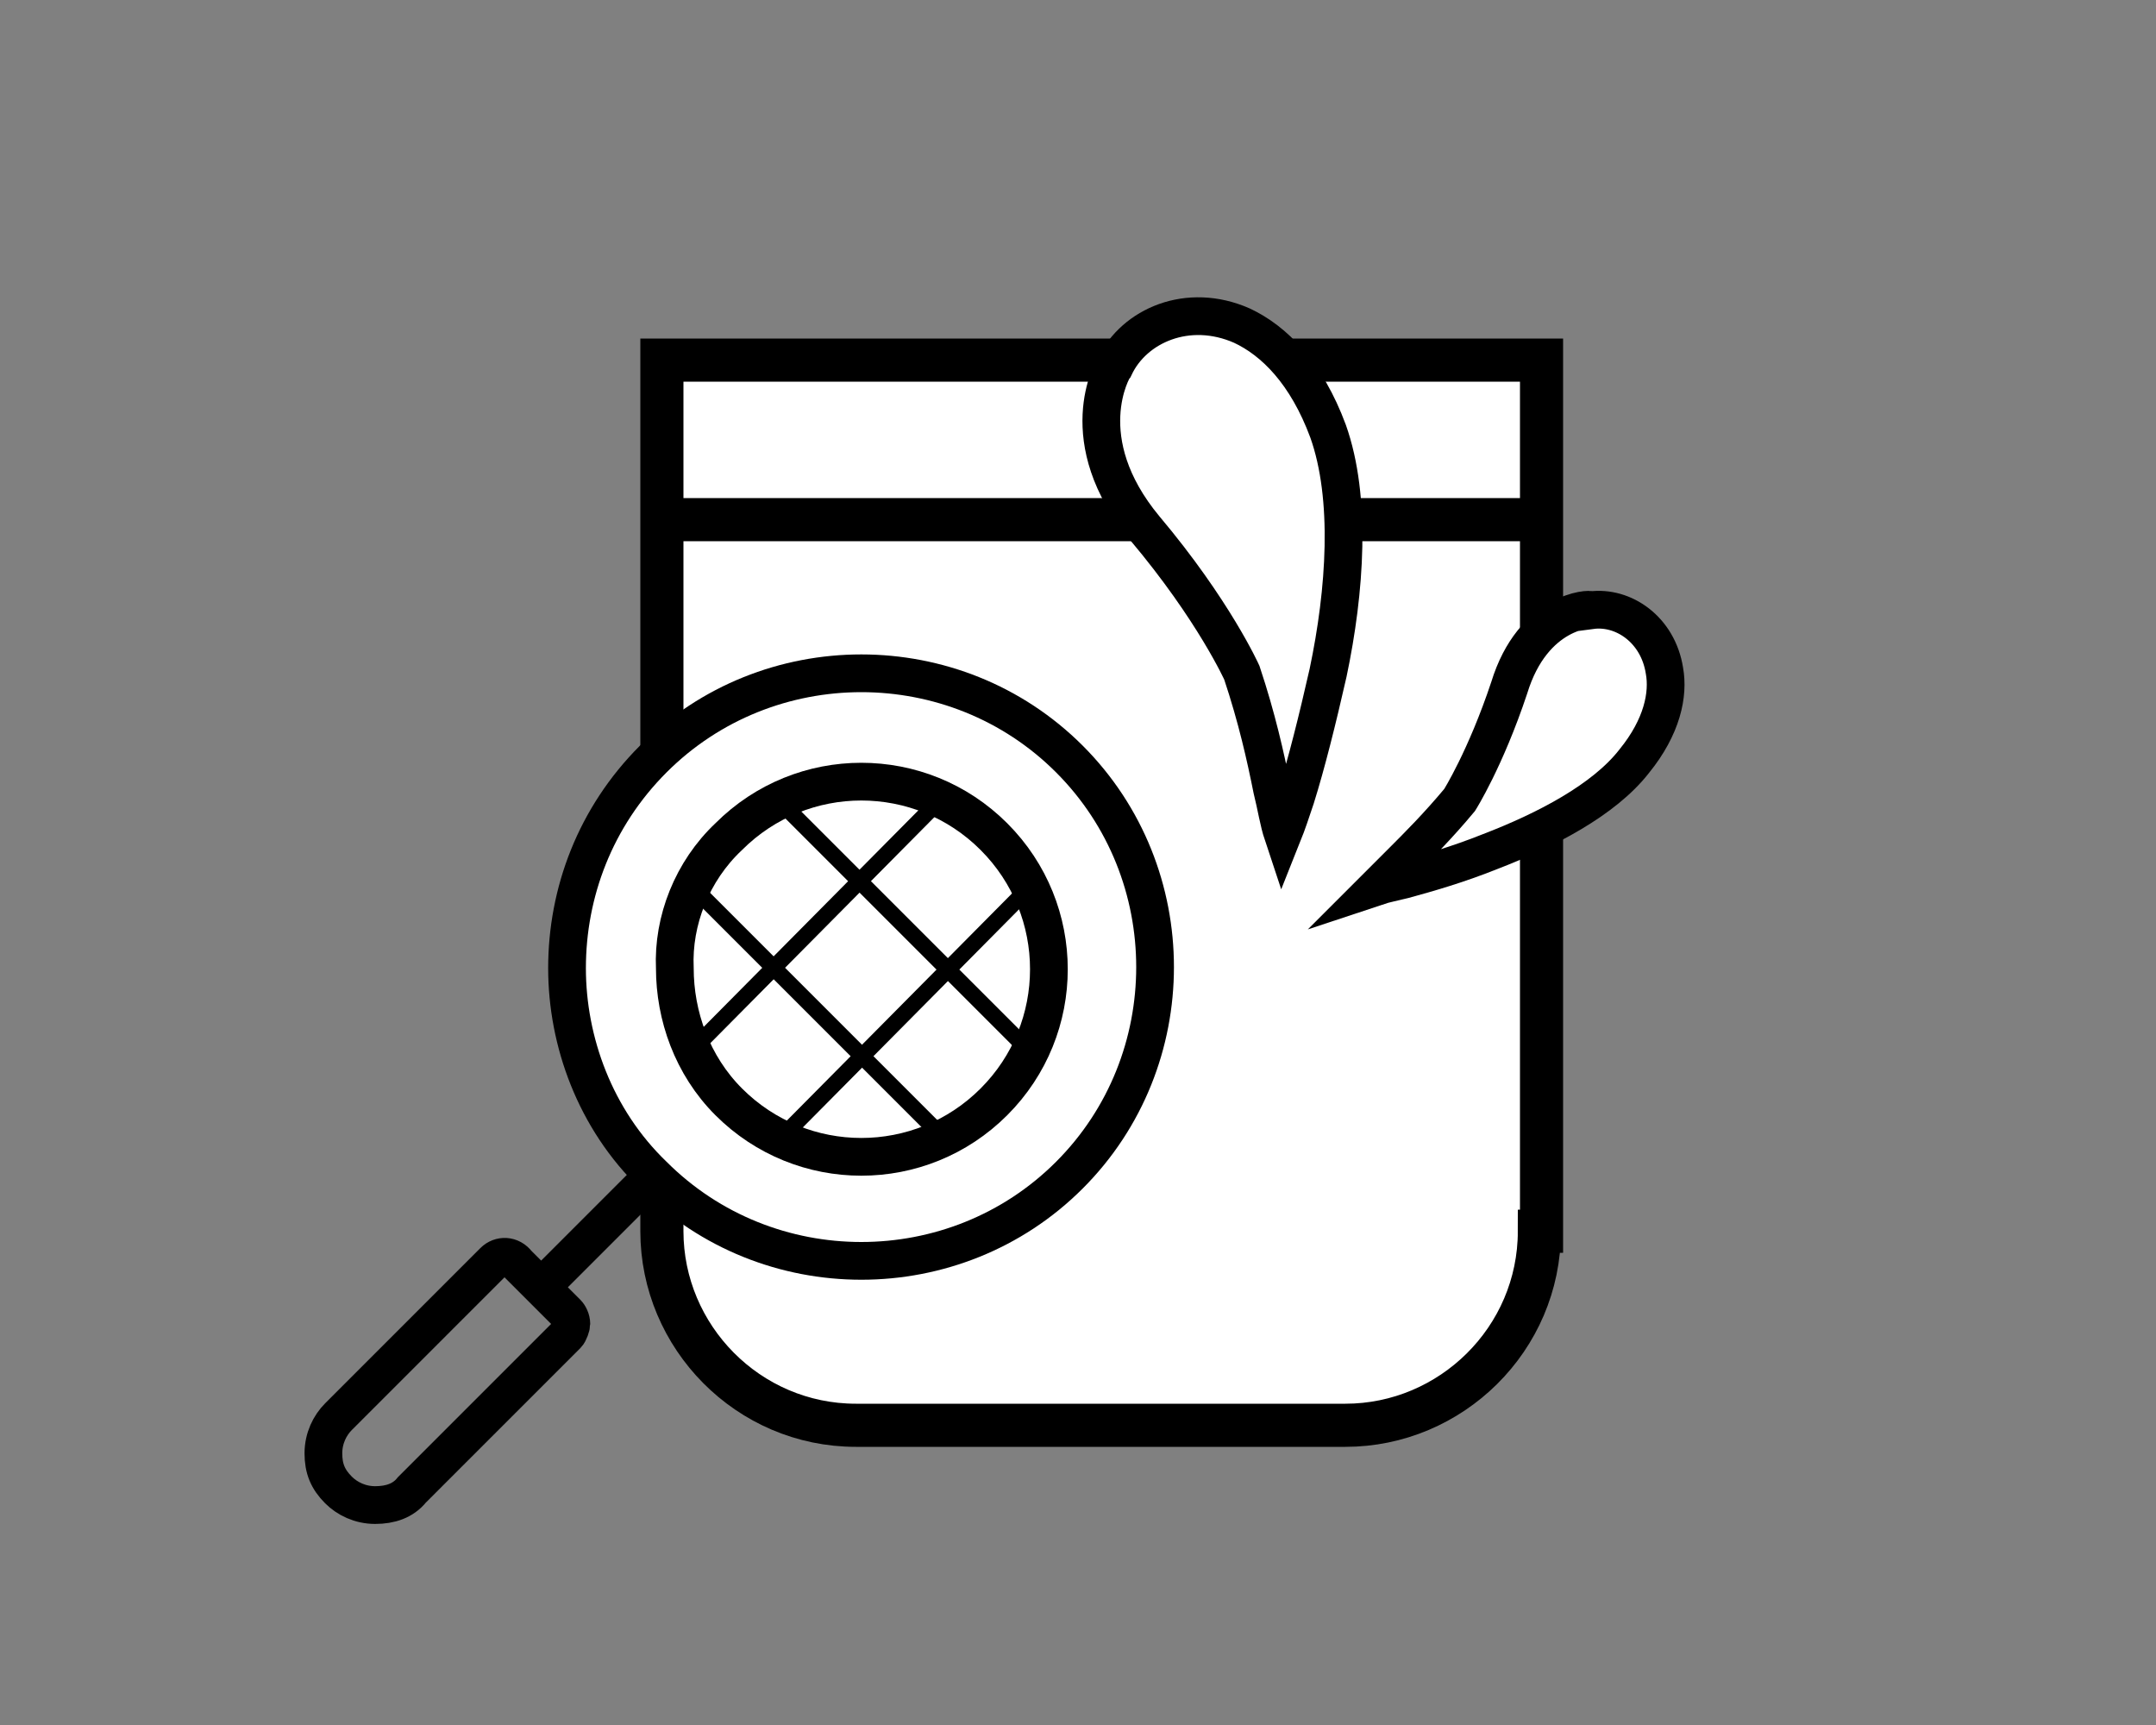 <?xml version="1.0" encoding="utf-8"?>
<!-- Generator: Adobe Illustrator 24.1.0, SVG Export Plug-In . SVG Version: 6.00 Build 0)  -->
<svg version="1.1" xmlns="http://www.w3.org/2000/svg" xmlns:xlink="http://www.w3.org/1999/xlink" x="0px" y="0px"
	 viewBox="0 0 100 80" style="enable-background:new 0 0 100 80;" xml:space="preserve">
<rect x="0" y="0" width="100" height="80" fill="#808080" stroke="none"/>
<style type="text/css">
	.st0{display:none;fill:none;stroke:#000000;stroke-width:2;stroke-miterlimit:10;}
	.st1{fill:#FFFFFF;stroke:#000000;stroke-width:2;stroke-miterlimit:10;}
	.st2{fill:#FFFFFF;stroke:#000000;stroke-width:1.75;stroke-miterlimit:10;}
	.st3{fill:none;stroke:#000000;stroke-width:1.75;stroke-miterlimit:10;}
	.st4{fill:none;stroke:#000000;stroke-width:0.75;stroke-miterlimit:10;}
	.st5{display:none;}
	.st6{display:inline;}
	.st7{stroke:#FFFFFF;stroke-width:0.25;stroke-miterlimit:10;}
	.st8{stroke:#000000;stroke-width:0.5;stroke-miterlimit:10;}
	.st9{stroke:#FFFFFF;stroke-miterlimit:10;}
	.st10{stroke:#FFFFFF;stroke-width:0.5;stroke-miterlimit:10;}
	.st11{stroke:#000000;stroke-width:0.25;stroke-miterlimit:10;}
	.st12{stroke:#000000;stroke-width:0.75;stroke-miterlimit:10;}
	.st13{fill:none;stroke:#000000;stroke-width:2.5;stroke-linejoin:round;stroke-miterlimit:10;}
	.st14{fill:none;}
	.st15{display:inline;fill:none;stroke:#000000;stroke-width:2.5;stroke-miterlimit:10;}
	.st16{fill:none;stroke:#000000;stroke-width:2.5;stroke-linecap:round;stroke-linejoin:round;}
	.st17{fill:none;stroke:#000000;stroke-width:2.5;stroke-linecap:round;stroke-linejoin:round;stroke-dasharray:4.184,8.368;}
	.st18{display:inline;fill:none;stroke:#000000;stroke-width:2.5;stroke-linecap:round;stroke-miterlimit:10;}
	.st19{display:inline;fill:none;stroke:#000000;stroke-width:2.5;stroke-linejoin:round;stroke-miterlimit:10;}
	.st20{display:inline;fill:#FFFFFF;stroke:#000000;stroke-width:2.5;stroke-linecap:round;stroke-miterlimit:10;}
	
		.st21{display:inline;fill:none;stroke:#000000;stroke-width:2.5;stroke-linecap:round;stroke-linejoin:round;stroke-miterlimit:10;}
	.st22{fill:none;stroke:#000000;stroke-width:2.5;stroke-linecap:round;stroke-linejoin:round;stroke-miterlimit:10;}
	.st23{fill:none;stroke:#000000;stroke-width:2.5;stroke-linecap:round;stroke-miterlimit:10;}
	.st24{display:inline;stroke:#FFFFFF;stroke-width:0.2;stroke-miterlimit:10;}
	.st25{stroke:#000000;stroke-width:0.9;stroke-miterlimit:10;}
	.st26{display:inline;fill:#FFFFFF;stroke:#000000;stroke-width:2.5;stroke-miterlimit:10;}
	.st27{display:inline;stroke:#000000;stroke-miterlimit:10;}
	.st28{display:inline;stroke:#000000;stroke-width:0.5;stroke-miterlimit:10;}
	.st29{fill:none;stroke:#000000;stroke-width:2.5;stroke-miterlimit:10;}
	.st30{display:inline;fill:none;stroke:#000000;stroke-width:2.25;stroke-linecap:round;stroke-miterlimit:10;}
	.st31{fill:#FFFFFF;stroke:#000000;stroke-width:2.5;stroke-linejoin:round;stroke-miterlimit:10;}
	.st32{stroke:#000000;stroke-width:2.5;stroke-linecap:round;stroke-miterlimit:10;}
	.st33{display:inline;fill:none;stroke:#000000;stroke-width:2.25;stroke-miterlimit:10;}
	.st34{fill:none;stroke:#000000;stroke-width:2.25;stroke-linecap:round;stroke-miterlimit:10;}
	.st35{fill:none;stroke:#000000;stroke-width:2.25;stroke-miterlimit:10;}
	.st36{display:inline;fill:#FFFFFF;}
	.st37{display:inline;fill:none;stroke:#000000;stroke-width:2;stroke-linecap:round;stroke-linejoin:round;stroke-miterlimit:10;}
	.st38{fill:#FFFFFF;}
	.st39{stroke:#000000;stroke-miterlimit:10;}
	.st40{fill:#FFFFFF;stroke:#000000;stroke-width:2.5;stroke-linecap:round;stroke-linejoin:round;stroke-miterlimit:10;}
</style>
<g id="Layer_4">
</g>
<g id="Layer_5">
</g>
<g id="Layer_1">
	<rect x="458.1" y="1405.5" class="st0" width="100" height="100"/>
	<rect x="495.7" y="1405.5" class="st0" width="100" height="100"/>
	<g>
		<path class="st1" d="M71.4,57.1c0,5-4.1,9-9,9H39.7c-5,0-9-4.1-9-9V16.7h40.8V57.1z"/>
		<line class="st1" x1="30.7" y1="24.1" x2="71.4" y2="24.1"/>
	</g>
	<path class="st2" d="M70,31.9c-1.1,3.3-2.3,5.2-2.3,5.2c-1,1.2-1.9,2.1-2.7,2.9c-0.4,0.4-0.8,0.8-1.1,1.1c0.3-0.1,0.8-0.2,1.2-0.3
		c1.1-0.3,2.5-0.7,4-1.3c2.6-1,5.3-2.4,6.7-4.2c1.3-1.6,1.6-3.1,1.4-4.2c-0.3-1.9-1.9-3-3.4-2.8C73.8,28.2,71.1,28.3,70,31.9z"/>
	<path class="st2" d="M53.1,24.5c3.2,3.8,4.5,6.7,4.5,6.7c0.7,2.1,1.1,3.9,1.4,5.4c0.2,0.8,0.3,1.5,0.5,2.1c0.2-0.5,0.4-1.1,0.6-1.7
		c0.5-1.6,1-3.6,1.5-5.8c0.8-3.8,1.1-8.1,0-11.2c-1-2.7-2.5-4.2-4-4.9c-2.5-1.1-5,0-5.9,1.9C51.6,17.1,49.7,20.4,53.1,24.5z"/>
	<g>
		<path class="st2" d="M30.3,35.2c5.3-5.3,14-5.3,19.3,0c5.3,5.3,5.3,14,0,19.3l0,0c-5.3,5.3-14,5.3-19.3,0c-2.7-2.6-4-6.2-4-9.6
			C26.3,41.4,27.6,37.9,30.3,35.2z"/>
		<path class="st3" d="M22.9,58.5l-7.2,7.2c-0.4,0.4-0.7,1-0.7,1.7c0,0.7,0.2,1.2,0.7,1.7c0.4,0.4,1,0.7,1.7,0.7
			c0.7,0,1.3-0.2,1.7-0.7l7.2-7.2c0.1-0.1,0.2-0.4,0.2-0.5c0-0.2-0.1-0.4-0.2-0.5L24,58.6C23.7,58.2,23.2,58.2,22.9,58.5z"/>
		<line class="st3" x1="30.3" y1="54.5" x2="25.1" y2="59.7"/>
		<path class="st3" d="M33.8,38.8c3.4-3.4,8.9-3.4,12.3,0c3.4,3.4,3.4,8.9,0,12.3l0,0c-3.4,3.4-8.9,3.4-12.3,0
			c-1.7-1.7-2.5-4-2.5-6.2C31.2,42.7,32.1,40.4,33.8,38.8z"/>
		<line class="st4" x1="36.1" y1="37.1" x2="47.7" y2="48.7"/>
		<line class="st4" x1="32.1" y1="41.1" x2="43.7" y2="52.7"/>
		<line class="st4" x1="47.7" y1="41.2" x2="36.2" y2="52.8"/>
		<line class="st4" x1="43.6" y1="37.1" x2="32.1" y2="48.7"/>
	</g>
</g>
<g id="Live:_Reopening_Hub_Icons" class="st5">
	<g class="st6">
		<g>
			<path class="st7" d="M83.3,630.4H32.5c-3.8,0-6.9,3.1-6.9,6.9v22h2.7v-22c0-2.3,1.8-4.1,4.1-4.1h50.8c2.3,0,4.1,1.8,4.1,4.1v32.9
				c0,2.3-1.8,4.1-4.1,4.1h-11v2.7h4.1v14.5l-16.9-16.9c-0.3-0.3-0.6-0.4-1-0.4h-6.9v2.7H58l18.8,18.8c0.5,0.5,1.4,0.5,1.9,0
				c0.3-0.3,0.4-0.6,0.4-1v-17.8h4.1c3.8,0,6.9-3.1,6.9-6.9v-32.9C90.2,633.5,87.1,630.4,83.3,630.4z"/>
			<path class="st7" d="M13.3,689.4h2.7v11c0,0.8,0.6,1.4,1.4,1.4c0.4,0,0.7-0.1,1-0.4l11.9-11.9h13.2c3,0,5.5-2.5,5.5-5.5v-16.5
				c0-3-2.5-5.5-5.5-5.5H13.3c-3,0-5.5,2.5-5.5,5.5v16.5C7.8,687,10.3,689.4,13.3,689.4z M10.6,667.5c0-1.5,1.2-2.7,2.7-2.7h30.2
				c1.5,0,2.7,1.2,2.7,2.7v16.5c0,1.5-1.2,2.7-2.7,2.7H29.8c-0.4,0-0.7,0.1-1,0.4l-10,10v-7.7h2.7v-2.7h-8.2c-1.5,0-2.7-1.2-2.7-2.7
				V667.5z"/>
		</g>
		<circle class="st7" cx="18.8" cy="675.7" r="2.5"/>
		<circle class="st7" cx="28.4" cy="675.7" r="2.5"/>
		<circle class="st7" cx="38" cy="675.7" r="2.5"/>
	</g>
	<g class="st6">
		<path d="M-137.6,643.8l-2.2-2.2c-1.1,1.1-2.2,2.2-3.3,3.3c-0.1,0.1-0.3,0.3-0.4,0.4c-0.1,0.1-0.3,0.3-0.4,0.4l0,0l0-16.3
			c-0.1-1.4-0.7-2.7-1.6-3.7c-1-1.1-2.5-1.7-4-1.8l-34.4,0c-1.4,0.1-2.8,0.7-3.7,1.6c-1.1,1-1.7,2.5-1.8,4l0,66.8
			c0.1,1.3,0.6,2.6,1.5,3.6c1,1.2,2.5,1.9,4.1,2l34.4,0c1.3-0.1,2.6-0.6,3.6-1.5c1.2-1,1.9-2.5,2-4.1l0-35.9l0.4-0.4l0.4-0.4
			l10.6-10.6C-134.3,647.2-136,645.5-137.6,643.8z M-143.6,647.9c0.1-0.1,0.3-0.3,0.4-0.4c1.1-1.1,2.1-2.1,3.2-3.2l0.2-0.2l1.7,1.7
			l-5.1,5l-0.4,0.4l-0.4,0.4l-2.1,2.1l-0.4,0.4l-0.4,0.4l-11,10.9l-1.7-1.7l9-9c1.2-1.2,2.5-2.5,3.7-3.7c0.1-0.1,0.3-0.3,0.4-0.4
			c0.1-0.1,0.3-0.3,0.4-0.4c0.7-0.7,1.4-1.4,2.1-2.1C-143.9,648.2-143.7,648-143.6,647.9z M-157.2,668.8l0.7,0.7l-1.2,0.4
			c-1.4,0.5-2.8,0.9-4.2,1.4l-0.5,0.2l0.2-0.5c0.4-1.1,0.7-2.1,1.1-3.2l0.7-2.2l0.3,0.3C-159.2,666.8-158.2,667.8-157.2,668.8z
			 M-146.5,648.3c-0.1,0.1-0.3,0.3-0.4,0.4c-4.9,4.9-9.8,9.8-14.6,14.6c-0.1,0.1-0.1,0.1-0.1,0.2l-3.6,10.8l10.2-3.4
			c0.1,0,0.2-0.1,0.3-0.1c0.2-0.1,0.4-0.1,0.6-0.3l7.4-7.4l0.4-0.4l0.4-0.4v22.8h-0.4h-41v-46.7h41.4v9.3
			C-146.2,648-146.4,648.1-146.5,648.3z M-187.5,629.8c0-1,0.4-2,1.1-2.7c0.7-0.7,1.7-1.1,2.7-1.1c0,0,0,0,0,0h33.8
			c1,0,2,0.4,2.7,1.1c0.7,0.7,1.1,1.7,1.1,2.7l0,6.7h-0.4h-41L-187.5,629.8z M-146.1,691c0,1.7,0,3.4,0,5.1
			c-0.1,1.9-1.8,3.6-3.7,3.6c-6.3,0-12.6,0-18.9,0l-14.4,0c-0.1,0-0.2,0-0.3,0c-0.5,0-1.1,0-1.6-0.3c-1.4-0.5-2.4-1.9-2.4-3.4
			c0-1.6,0-3.3,0-4.9l0-3.8h41.4L-146.1,691z M-143.2,656.9l-0.4,0.4l-0.4,0.4l-2.1,2.1l-0.4,0.4l-0.4,0.4l-8,7.9l-0.2-0.2
			c-0.5-0.5-0.9-0.9-1.4-1.4l-0.2-0.2l9-9c0.2-0.2,0.4-0.4,0.7-0.7c0.1-0.1,0.3-0.3,0.4-0.4c0.1-0.1,0.3-0.3,0.4-0.4
			c0.7-0.7,1.4-1.4,2.1-2.1c0.1-0.1,0.3-0.3,0.4-0.4c0.1-0.1,0.3-0.3,0.4-0.4c2.1-2.1,4.1-4.1,6.2-6.2l0.2-0.2l1.7,1.7L-143.2,656.9
			z"/>
	</g>
	<g class="st6">
		<path d="M291.8,681.9h-7.4c-2.2,0-4.1-1.8-4.1-4.1v-19.1c0-2.2,1.8-4.1,4.1-4.1h7.4c2.2,0,4.1,1.8,4.1,4.1v19.1
			C295.8,680.1,294,681.9,291.8,681.9z M284.4,657.2c-0.8,0-1.5,0.7-1.5,1.5v19.1c0,0.8,0.7,1.5,1.5,1.5h7.4c0.8,0,1.5-0.7,1.5-1.5
			v-19.1c0-0.8-0.7-1.5-1.5-1.5L284.4,657.2L284.4,657.2z"/>
		<path d="M245.6,681.9h-7.4c-2.2,0-4.1-1.8-4.1-4.1v-19.1c0-2.2,1.8-4.1,4.1-4.1h7.4c2.2,0,4.1,1.8,4.1,4.1v19.1
			C249.7,680.1,247.9,681.9,245.6,681.9z M238.2,657.2c-0.8,0-1.5,0.7-1.5,1.5v19.1c0,0.8,0.7,1.5,1.5,1.5h7.4
			c0.8,0,1.5-0.7,1.5-1.5v-19.1c0-0.8-0.7-1.5-1.5-1.5L238.2,657.2L238.2,657.2z"/>
		<path d="M282.1,697h-9.4v-2.5h9.4c6.1,0,11.1-5,11.1-11.1v-24.9c0-15.6-12.7-28.3-28.3-28.3c-15.6,0-28.3,12.7-28.3,28.3h-2.5
			c0-4.1,0.8-8.2,2.4-12c1.6-3.7,3.8-7,6.6-9.8s6.1-5.1,9.8-6.6c3.8-1.6,7.8-2.4,12-2.4s8.2,0.8,12,2.4c3.7,1.6,7,3.8,9.8,6.6
			s5.1,6.1,6.6,9.8c1.6,3.8,2.4,7.8,2.4,12v24.9C295.8,690.9,289.7,697,282.1,697z"/>
		<path d="M268,701.8h-5.2c-1.6,0-3.1-0.6-4.2-1.8c-1.1-1.1-1.8-2.6-1.8-4.2c0-3.3,2.7-6,6-6h5.2c1.6,0,3.1,0.6,4.2,1.7
			c1.1,1.1,1.8,2.6,1.8,4.2C274,699.1,271.3,701.8,268,701.8z M262.8,692.3c-1.9,0-3.5,1.6-3.5,3.5c0,0.9,0.4,1.8,1,2.4
			c0.7,0.7,1.5,1,2.5,1h5.2c1.9,0,3.5-1.6,3.5-3.5c0-0.9-0.4-1.8-1-2.4c-0.7-0.7-1.5-1-2.5-1L262.8,692.3L262.8,692.3z"/>
	</g>
	<g transform="translate(0,-952.362)" class="st6">
		<path class="st8" d="M1763.6,1585.5c-0.4-0.4-0.9-0.4-1.3,0l-5.1,5.1c-0.4,0.4-0.4,0.9,0,1.3c0.4,0.4,0.9,0.4,1.3,0l5.1-5.1
			C1764,1586.4,1764,1585.8,1763.6,1585.5z M1738.1,1574.9c-0.2-0.2-0.4-0.3-0.6-0.3c-0.5,0-0.9,0.4-0.9,0.9v7.2
			c0,0.5,0.4,0.9,0.9,0.9c0.5,0,0.9-0.4,0.9-0.9v-7.2C1738.4,1575.3,1738.3,1575.1,1738.1,1574.9L1738.1,1574.9z M1774.2,1611
			c-0.2-0.2-0.4-0.3-0.6-0.3h-7.2c-0.5,0-0.9,0.4-0.9,0.9c0,0.5,0.4,0.9,0.9,0.9h7.2c0.5,0,0.9-0.4,0.9-0.9
			C1774.5,1611.4,1774.4,1611.2,1774.2,1611L1774.2,1611z M1753.4,1595.7c-8.1-8.1-22.3-9.7-31.2-0.7c-5.7,5.7-7.1,11.4-7.9,16.5
			c-0.9,5.1-1.3,9.4-4.9,13l-7.7,7.7c-1.8,1.8-1.7,4.7,0,6.4l1.3,1.3l-0.6,0.6c-1.8,1.8-1.8,4.6,0,6.4c1.8,1.8,4.6,1.8,6.4,0
			l0.6-0.6l1.3,1.3c1.7,1.7,4.6,1.8,6.4,0l7.7-7.7c3.7-3.7,8-4.1,13-4.9c5.1-0.9,10.8-2.2,16.5-7.9
			C1763.1,1618,1761.5,1603.8,1753.4,1595.7L1753.4,1595.7z M1752.1,1597c7.5,7.5,8.9,20.5,0.7,28.6c-5.4,5.4-10.5,6.6-15.5,7.4
			c-4.7,0.8-9.4,1.3-13.3,4.8l-12.8-12.8c3.5-4,4-8.6,4.8-13.3c0.9-5,2-10.1,7.4-15.5C1731.7,1588.1,1744.7,1589.5,1752.1,1597z
			 M1747.5,1598.9c-6.4-5-15.7-4.6-21.5,1.3c-1.2,1.2-2.1,2.5-2.9,3.9c-0.2,0.4,0,1,0.4,1.3c0.4,0.2,1,0,1.2-0.4
			c0.7-1.2,1.5-2.4,2.5-3.5c5.2-5.2,13.5-5.6,19.2-1.1c0.4,0.3,1,0.3,1.3-0.1C1748.1,1599.6,1747.9,1599.3,1747.5,1598.9
			L1747.5,1598.9z M1712.6,1585.5c-0.4-0.4-0.9-0.4-1.3,0c-0.4,0.4-0.4,0.9,0,1.3l5.1,5.1c0.4,0.4,0.9,0.4,1.3,0
			c0.4-0.4,0.4-0.9,0-1.3L1712.6,1585.5L1712.6,1585.5z M1758.5,1631.4c-0.4-0.4-0.9-0.4-1.3,0c-0.4,0.4-0.4,0.9,0,1.3l5.1,5.1
			c0.4,0.4,0.9,0.4,1.3,0c0.4-0.4,0.4-0.9,0-1.3L1758.5,1631.4z M1710,1626.3l12.8,12.8l-3.8,3.8l-12.8-12.8L1710,1626.3z
			 M1704.9,1631.4l12.8,12.8l-1.9,1.9c-1.1,1.1-2.8,1-3.8,0l-8.9-8.9c-1-1-1.1-2.7,0-3.8L1704.9,1631.4L1704.9,1631.4z M1704.3,1641
			l3.8,3.8l-0.6,0.6c-1.1,1.1-2.8,1.1-3.8,0c-1.1-1.1-1.1-2.8,0-3.8L1704.3,1641z"/>
	</g>
	<g class="st6">
		<path class="st9" d="M1341,667.8c-16.5,11.6-32.8,0.5-33.5,0c-0.8-0.6-2-0.4-2.6,0.5c-0.6,0.8-0.4,2,0.5,2.6
			c0.1,0.1,8.5,5.9,19.7,5.9c5.6,0,11.9-1.5,18.1-5.9c0.8-0.6,1-1.8,0.5-2.6C1343,667.4,1341.8,667.2,1341,667.8z"/>
		<path class="st9" d="M1341.2,661.6c-14.9,7.5-33.9,0-34.1-0.1c-1-0.4-2,0.1-2.4,1c-0.4,1,0.1,2,1,2.4c0.6,0.2,9.4,3.7,20,3.7
			c5.5,0,11.6-0.9,17.2-3.8c0.9-0.5,1.3-1.6,0.8-2.5C1343.2,661.5,1342.1,661.1,1341.2,661.6z"/>
		<path class="st9" d="M1304.5,657.9c0,1,0.8,1.9,1.9,1.9h35.4c1,0,1.9-0.8,1.9-1.9c0-1-0.8-1.9-1.9-1.9h-35.4
			C1305.4,656,1304.5,656.9,1304.5,657.9z"/>
		<path class="st9" d="M1360.8,654.3c-1-0.2-2,0.4-2.2,1.4c-1,4.6-5.1,9.9-8.1,13.2v-19.2c0.7-1.2,2.5-3.4,4.2-3.5
			c1,0,1.9-0.9,1.8-1.9c0-1-0.8-1.8-1.9-1.8c0,0,0,0,0,0c-3.3,0-5.7,2.8-6.9,4.5l-23.1-6.9c-0.3-0.1-0.7-0.1-1.1,0l-23.1,6.9
			c-1.2-1.7-3.6-4.5-6.9-4.5c0,0,0,0,0,0c-1,0-1.9,0.8-1.9,1.8c0,1,0.8,1.9,1.8,1.9c1.8,0,3.5,2.3,4.2,3.5v19.2
			c-2.9-3.3-7-8.6-8.1-13.2c-0.2-1-1.2-1.6-2.2-1.4c-1,0.2-1.6,1.2-1.4,2.2c1.9,8.5,11.9,18,12.3,18.4c0,0,0,0,0.1,0c0,0,0,0,0,0
			c0.5,0.4,11.7,9.6,26.7,9.6c0,0,0,0,0,0c8.9,0,17.2-3.2,24.7-9.7c0,0,0,0,0,0c0,0,0,0,0,0c0.4-0.4,10.4-9.9,12.3-18.4
			C1362.5,655.5,1361.8,654.5,1360.8,654.3z M1346.8,672.7c-6.6,5.4-13.9,8.2-21.6,8.2h0c-11.7,0-21.1-6.4-23.6-8.3v-22l22.6-6.8
			l22.6,6.8V672.7z"/>
	</g>
	<g class="st6">
		<path class="st10" d="M1547.8,623.1h-29.7c-0.8,0-1.5,0.7-1.5,1.5s0.7,1.5,1.5,1.5h4.4v7.4h-4.4c-0.8,0-1.5,0.7-1.5,1.5v13.3
			c-4.9,0-8.9,4-8.9,8.9l0,0v41.4c0,1.6,1.3,3,3,3h35.5c1.6,0,3-1.3,3-3v-41.4c0-4.9-4-8.9-8.9-8.9v-13.3c0-0.8-0.7-1.5-1.5-1.5
			h-4.4v-7.4h13.4c0.8,0,1.5-0.7,1.5-1.5S1548.6,623.1,1547.8,623.1z M1546.2,657.1v41.4h-35.5v-41.4c0-3.3,2.6-5.9,5.9-5.9h23.7
			C1543.5,651.2,1546.2,653.9,1546.2,657.1z M1537.3,648.3h-17.7v-11.8h17.7V648.3z M1531.4,633.5h-5.9v-7.4h5.9V633.5z"/>
		<g>
			<path class="st11" d="M1537.9,671.1C1537.9,671.1,1537.9,671.1,1537.9,671.1h-5.7v-5.7c0-0.5-0.4-0.9-0.9-0.9c0,0,0,0,0,0h-5.6
				c-0.5,0-0.9,0.4-0.9,0.9c0,0,0,0,0,0v5.7h-5.7c-0.5,0-0.9,0.4-0.9,0.9c0,0,0,0,0,0v5.6c0,0.5,0.4,0.9,0.9,0.9c0,0,0,0,0,0h5.7
				v5.7c0,0.5,0.4,0.9,0.9,0.9c0,0,0,0,0,0h5.6c0.5,0,0.9-0.4,0.9-0.9c0,0,0,0,0,0v-5.7h5.7c0.5,0,0.9-0.4,0.9-0.9c0,0,0,0,0,0v-5.6
				C1538.8,671.5,1538.4,671.1,1537.9,671.1z M1536.9,676.7h-5.7c-0.5,0-0.9,0.4-0.9,0.9c0,0,0,0,0,0v5.7h-3.7v-5.7
				c0-0.5-0.4-0.9-0.9-0.9c0,0,0,0,0,0h-5.7V673h5.7c0.5,0,0.9-0.4,0.9-0.9c0,0,0,0,0,0v-5.7h3.7v5.7c0,0.5,0.4,0.9,0.9,0.9
				c0,0,0,0,0,0h5.7V676.7z"/>
		</g>
		<path class="st11" d="M1548.5,629c-0.4-0.3-0.9-0.3-1.3,0c-0.2,0.2-4.7,4.4-4.7,9.7c0,3,2.4,5.4,5.4,5.4c3,0,5.4-2.4,5.4-5.4
			C1553.2,633.4,1548.7,629.2,1548.5,629z M1547.9,642.2c-1.9,0-3.5-1.6-3.5-3.5c0-3.4,2.3-6.4,3.5-7.7c1.2,1.3,3.5,4.3,3.5,7.7
			C1551.4,640.7,1549.8,642.2,1547.9,642.2z"/>
	</g>
	<g class="st6">
		<g>
			<path class="st12" d="M1960.3,893.1L1960.3,893.1L1960.3,893.1c-0.2-3.8-1.3-6.9-3.9-9c-7.2-5.7-22.5-5.3-28,0
				c-2.3,2.1-3.6,4.9-3.9,8.4c0,0.2,0,0.3,0,0.5c0,0,0,0,0,0c0,0.3,0,0.5,0,0.7v14.6h1.8v-14.6c0-0.2,0-0.4,0-0.7v0
				c0.1-2.8,0.9-5.1,2.4-6.8c0.3-0.3,0.5-0.6,0.9-0.9c1.2-1.1,2.7-1.8,4.2-2.3c-0.6,0.6-1.3,1.4-1.8,2.3c-0.1,0.1-0.2,0.2-0.2,0.3
				c-0.3,0.5-0.7,1.1-0.9,1.7c-1,2.1-1.6,4.4-1.6,6.4v14.6h1.8v-14.6c0-2.1,0.8-4.7,2.1-6.8c1.9-0.3,17-0.3,18.9,0
				c1.3,2.2,2.1,4.7,2.1,6.8v14.6h1.8v-14.6c0-2-0.6-4.3-1.6-6.4c-0.3-0.6-0.6-1.2-0.9-1.7c-0.1-0.1-0.1-0.2-0.2-0.3
				c-0.3-0.4-0.6-0.8-0.9-1.2c-0.3-0.4-0.6-0.7-0.9-1v0v0c0.4,0.1,0.7,0.3,1.1,0.4c1.1,0.5,2.1,1.1,3.1,1.9c0.3,0.3,0.6,0.6,0.9,0.9
				c1.4,1.6,2.2,3.7,2.4,6.2c0,0.2,0,0.4,0.1,0.7c0,0,0,0,0,0c0,0.2,0,0.4,0,0.6v14.6h1.8v-14.6
				C1960.3,893.5,1960.3,893.3,1960.3,893.1z M1934.2,885.1c0.5-0.6,1-1.2,1.7-1.6c0.1-0.1,0.1-0.1,0.2-0.1c0.7-0.4,1.4-0.7,2.3-1
				c2.3-0.7,5-0.7,7.3-0.1c1.3,0.3,2.4,0.8,3.4,1.4c0.1,0.1,0.2,0.1,0.3,0.2c0.5,0.4,0.9,0.7,1.2,1.2
				C1948.8,884.9,1935.8,884.9,1934.2,885.1z"/>
			<path class="st12" d="M1952.1,883.5c-0.4-0.2-0.7-0.3-1.1-0.4v0v0C1951.4,883.2,1951.8,883.4,1952.1,883.5z"/>
			<path class="st12" d="M1958.5,893.8c0-0.2,0-0.4,0-0.6v0C1958.5,893.4,1958.5,893.6,1958.5,893.8z"/>
			<polygon class="st12" points="1951,883.1 1951,883.1 1951,883.1 			"/>
			<path class="st12" d="M1951,883.1c0.3,0.3,0.6,0.7,0.9,1C1951.7,883.8,1951.4,883.4,1951,883.1L1951,883.1z"/>
		</g>
		<rect x="1917.3" y="908.4" class="st13" width="50" height="54.4"/>
	</g>
	<g class="st6">
		<path class="st14" d="M927.8,923.7H885c0.5,0.7,0.8,1.6,0.8,2.6v0.7v33v1.5h45.4v-34.5C931.1,925.2,929.6,923.7,927.8,923.7z
			 M921.4,944.6l-13.6,13.6l-13.6-13.6v-8.9l5.4-5.4h5.8l2.4,2.4l2.4-2.4h5.8l5.4,5.4V944.6z"/>
		<path class="st14" d="M880.6,923.8c-0.9,0.1-1.6,0.7-1.9,1.4h2.3c0.6,0,1.1,0.5,1.1,1.1c0,0.6-0.5,1.1-1.1,1.1h-2.6v30.5h5.1
			v-30.8C883.6,925.4,882.3,924,880.6,923.8z"/>
		<path class="st14" d="M939.8,915l-35-15.2l-35,15.2c-1.5,1.2-2.4,3-2.4,4.9c0,3.4,2.8,5.4,6.3,5.4h2.7c0.4-1.9,2-3.3,3.9-3.6v-0.1
			h47.6c2.4,0,4.4,1.5,5.2,3.7h2.9c3.4,0,6.3-1.9,6.3-5.4C942.1,917.9,941.3,916.2,939.8,915z"/>
		<path d="M910.2,930.3l-2.4,2.4l-2.4-2.4h-5.8l-5.4,5.4v8.9l13.6,13.6l13.6-13.6v-8.9l-5.4-5.4H910.2z M918.9,943.6l-11.1,11.1
			l-11.1-11.1v-6.8l4-3.9h3.7l3.5,3.5l3.5-3.5h3.7l4,3.9V943.6z"/>
		<path d="M941.1,913.2l-35.2-15.3v-2c4.1-0.5,7.4-4.1,7.4-8.4c0-4.7-3.8-8.5-8.5-8.5s-8.5,3.8-8.5,8.5c0,0.6,0.5,1.1,1.1,1.1
			c0.6,0,1.1-0.5,1.1-1.1c0-3.4,2.8-6.3,6.3-6.3s6.3,2.8,6.3,6.3c0,3.4-2.8,6.3-6.3,6.3c-0.6,0-1.1,0.5-1.1,1.1v3l-35.2,15.3
			c-2.1,1.6-3.3,4.1-3.3,6.7c0,4.7,3.8,7.6,8.5,7.6h2.6v32.7h7.4v3.7h49.8v-36.3h2.6c4.7,0,8.5-2.9,8.5-7.6
			C944.4,917.2,943.2,914.8,941.1,913.2z M883.6,957.9h-5.1v-30.5h2.6c0.6,0,1.1-0.5,1.1-1.1c0-0.6-0.5-1.1-1.1-1.1h-2.3
			c0.4-0.8,1.1-1.3,1.9-1.4c1.7,0.2,2.9,1.6,2.9,3.3V957.9z M931.1,961.6h-45.4v-1.5v-33v-0.7c0-0.9-0.3-1.8-0.8-2.6h42.8
			c1.8,0,3.3,1.5,3.3,3.3V961.6z M935.9,925.2H933c-0.8-2.1-2.8-3.7-5.2-3.7h-47.6v0.1c-1.9,0.3-3.5,1.7-3.9,3.6h-2.7
			c-3.4,0-6.3-1.9-6.3-5.4c0-1.9,0.9-3.7,2.4-4.9l35-15.2l35,15.2c1.5,1.2,2.4,3,2.4,4.9C942.1,923.3,939.3,925.2,935.9,925.2z"/>
	</g>
	<g class="st6">
		<path class="st14" d="M927.8,1107.9H885c0.5,0.7,0.8,1.6,0.8,2.6v0.7v33v1.5h45.4v-34.5C931.1,1109.4,929.6,1107.9,927.8,1107.9z"
			/>
		<path class="st14" d="M880.6,1108c-0.9,0.1-1.6,0.7-1.9,1.4h2.3c0.6,0,1.1,0.5,1.1,1.1c0,0.6-0.5,1.1-1.1,1.1h-2.6v30.5h5.1v-30.8
			C883.6,1109.5,882.3,1108.2,880.6,1108z"/>
		<path class="st14" d="M939.8,1099.2l-35-15.2l-35,15.2c-1.5,1.2-2.4,3-2.4,4.9c0,3.4,2.8,5.4,6.3,5.4h2.7c0.4-1.9,2-3.3,3.9-3.6
			v-0.1h47.6c2.4,0,4.4,1.5,5.2,3.7h2.9c3.4,0,6.3-1.9,6.3-5.4C942.1,1102.1,941.3,1100.3,939.8,1099.2z"/>
		<path d="M941.1,1097.3l-35.2-15.3v-2c4.1-0.5,7.4-4.1,7.4-8.4c0-4.7-3.8-8.5-8.5-8.5s-8.5,3.8-8.5,8.5c0,0.6,0.5,1.1,1.1,1.1
			c0.6,0,1.1-0.5,1.1-1.1c0-3.4,2.8-6.3,6.3-6.3s6.3,2.8,6.3,6.3s-2.8,6.3-6.3,6.3c-0.6,0-1.1,0.5-1.1,1.1v3l-35.2,15.3
			c-2.1,1.6-3.3,4.1-3.3,6.7c0,4.7,3.8,7.6,8.5,7.6h2.6v32.7h7.4v3.7h49.8v-36.3h2.6c4.7,0,8.5-2.9,8.5-7.6
			C944.4,1101.4,943.2,1099,941.1,1097.3z M883.6,1142.1h-5.1v-30.5h2.6c0.6,0,1.1-0.5,1.1-1.1c0-0.6-0.5-1.1-1.1-1.1h-2.3
			c0.4-0.8,1.1-1.3,1.9-1.4c1.7,0.2,2.9,1.6,2.9,3.3V1142.1z M931.1,1145.7h-45.4v-1.5v-33v-0.7c0-0.9-0.3-1.8-0.8-2.6h42.8
			c1.8,0,3.3,1.5,3.3,3.3V1145.7z M935.9,1109.4H933c-0.8-2.1-2.8-3.7-5.2-3.7h-47.6v0.1c-1.9,0.3-3.5,1.7-3.9,3.6h-2.7
			c-3.4,0-6.3-1.9-6.3-5.4c0-1.9,0.9-3.7,2.4-4.9l35-15.2l35,15.2c1.5,1.2,2.4,3,2.4,4.9C942.1,1107.5,939.3,1109.4,935.9,1109.4z"
			/>
	</g>
	<circle class="st15" cx="908.1" cy="1126.8" r="13.2"/>
	<line class="st15" x1="898.7" y1="1117.5" x2="917.4" y2="1136.2"/>
	<g class="st6">
		<g>
			<path class="st16" d="M1119.1,694.2c-0.7,0-1.3,0-2-0.1"/>
			<path class="st17" d="M1108.9,692.6c-12.6-4.3-21.7-16.2-21.7-30.2c0-15.5,11.1-28.5,25.8-31.3"/>
			<path class="st16" d="M1117.1,630.5c0.7,0,1.3-0.1,2-0.1"/>
		</g>
	</g>
	<line class="st18" x1="1119.1" y1="662.3" x2="1119.1" y2="639.6"/>
	<line class="st18" x1="1119.1" y1="662.3" x2="1141.8" y2="662.3"/>
	<path class="st19" d="M1119.1,630.4c17.6,0,31.9,14.3,31.9,31.9s-14.3,31.9-31.9,31.9"/>
	<circle class="st20" cx="1119.1" cy="662.3" r="5"/>
	<line class="st18" x1="684.3" y1="659.7" x2="707.2" y2="659.7"/>
	<polyline class="st21" points="689.8,665.2 684.3,659.7 689.8,654.3 	"/>
	<polyline class="st21" points="701.7,654.3 707.2,659.7 701.7,665.2 	"/>
	<g class="st6">
		<rect x="656.8" y="647.6" class="st22" width="22" height="24.2"/>
		<line class="st23" x1="662.8" y1="690.6" x2="662.8" y2="671.9"/>
		<line class="st23" x1="672.8" y1="686.6" x2="672.8" y2="671.9"/>
		<line class="st23" x1="656.8" y1="700.8" x2="678.8" y2="692"/>
	</g>
	<g class="st6">
		<rect x="713.1" y="647.6" class="st22" width="22" height="24.2"/>
		<line class="st23" x1="719.1" y1="690.6" x2="719.1" y2="671.9"/>
		<line class="st23" x1="729.1" y1="686.6" x2="729.1" y2="671.9"/>
		<line class="st23" x1="713.1" y1="700.8" x2="735.1" y2="692"/>
	</g>
	<path class="st24" d="M889.6,650.6H920v1.2c0,1.7-1,3.2-2.6,3.8l-12.6,5.8l-12.7-5.9c-1.5-0.6-2.5-2.1-2.5-3.8V650.6z M904.8,664.9
		l12.5,5c1.6,0.6,2.7,2.2,2.7,3.9v13.4l-15.2-6l-15.2,6v-13.4c0-1.7,1.1-3.3,2.7-3.9L904.8,664.9z M922.7,692.7v-18.9
		c0-2.9-1.8-5.5-4.5-6.5l-10.4-4.2l10.7-5c2.6-1.1,4.2-3.6,4.2-6.4v-19.9H920v15.9h-30.4v-15.9h-2.8v19.9c0,2.8,1.7,5.3,4.2,6.4
		l10.8,5l-10.4,4.2c-2.7,1-4.5,3.6-4.5,6.5v18.9h2.8v-2.5l15.2-6l15.2,6v2.5H922.7z"/>
	<line class="st18" x1="926.9" y1="631.9" x2="882.6" y2="631.9"/>
	<line class="st18" x1="926.9" y1="692.7" x2="882.6" y2="692.7"/>
	<g class="st6">
		<path class="st25" d="M1766.3,924l-5-36.6v-6.3c0-0.5-0.3-0.8-0.8-0.8h-35.2c-0.5,0-0.8,0.3-0.8,0.8v20.8l-13.7,4
			c-0.5,0.2-0.6,0.5-0.5,1l14.4,51c0,0.3,0.2,0.3,0.2,0.5l0,0l0.2,0.2c0,0,0,0,0.2,0h0.2h0.2h35.2c0.3,0,0.8-0.3,0.8-0.6l4.8-33.6
			C1766.3,924.2,1766.3,924.2,1766.3,924z M1724.4,952.1l-10.9-38.7l10.9-3.2V952.1z M1724.4,908.6l-11.4,3.2l-1.3-4.6l12.6-3.6
			L1724.4,908.6L1724.4,908.6z M1726,881.9h33.6v4.8H1726V881.9z M1759.8,957.1h-33.7v-68.8h33.7l4.6,36L1759.8,957.1z"/>
		<path class="st12" d="M1754,894.7h-20.8c-0.5,0-0.8,0.3-0.8,0.8V909c0,6.3,5,11.2,11.2,11.2s11.2-5,11.2-11.2v-13.5
			C1754.8,895.1,1754.5,894.7,1754,894.7z M1753.2,909.1c0,5.3-4.3,9.6-9.6,9.6c-5.2,0-9.6-4.3-9.6-9.6v-12.9h19.2L1753.2,909.1
			L1753.2,909.1z"/>
	</g>
	<circle class="st26" cx="1764.9" cy="935.7" r="17.3"/>
	<path class="st27" d="M1774.7,943.6h-6.4l2.1,2.1c0.1,0.1,0.1,0.2,0.1,0.3c0,0.1,0,0.2-0.1,0.3c-0.1,0.1-0.4,0.1-0.5,0l-2.7-2.7
		c-0.1-0.1-0.1-0.2-0.1-0.3c0-0.1,0-0.2,0.1-0.3l2.7-2.7c0.1-0.1,0.2-0.1,0.3-0.1c0.1,0,0.2,0,0.3,0.1c0.1,0.1,0.1,0.2,0.1,0.3
		c0,0.1,0,0.2-0.1,0.3l-2.1,2.1h6.4c0.5,0,0.9-0.2,1.1-0.6c0.2-0.4,0.2-0.9,0-1.3l-3.2-5.5c-0.1-0.1-0.1-0.2,0-0.3s0.1-0.2,0.2-0.2
		c0.2-0.1,0.4,0,0.5,0.1l3.2,5.5c0.4,0.6,0.4,1.4,0,2C1776.1,943.2,1775.4,943.6,1774.7,943.6z M1756.1,943.6l6.3,0
		c0.2,0,0.4-0.2,0.4-0.4s-0.2-0.4-0.4-0.4l-6.3,0c-0.5,0-0.9-0.2-1.1-0.6c-0.2-0.4-0.2-0.9,0-1.3l3.3-5.6l0.8,2.9
		c0.1,0.2,0.3,0.3,0.5,0.3c0.1,0,0.2-0.1,0.2-0.2c0.1-0.1,0.1-0.2,0-0.3l-1-3.8c0-0.1-0.1-0.2-0.2-0.2c-0.1-0.1-0.2-0.1-0.3,0
		l-3.8,1c-0.1,0-0.2,0.1-0.2,0.2c-0.1,0.1-0.1,0.2,0,0.3c0.1,0.2,0.3,0.3,0.5,0.3l2.9-0.7l-3.3,5.6c-0.4,0.6-0.4,1.4,0,2.1
		C1754.7,943.2,1755.3,943.6,1756.1,943.6z M1771.8,927.4c-0.1-0.1-0.1-0.2-0.2-0.2c-0.1,0-0.2,0-0.3,0c-0.1,0.1-0.2,0.1-0.2,0.2
		l-0.8,2.8l-3.2-5.6c-0.4-0.6-1-1-1.8-1.1l0,0c-0.7,0-1.4,0.4-1.7,1l-3.2,5.5c-0.1,0.2,0,0.4,0.1,0.5c0.1,0.1,0.2,0.1,0.3,0
		c0.1,0,0.2-0.1,0.2-0.2l3.2-5.5c0.2-0.4,0.6-0.6,1.1-0.6c0.5,0,0.9,0.3,1.1,0.7l3.2,5.6l-2.8-0.8c0,0-0.1,0-0.1,0
		c-0.1,0-0.1,0-0.2,0c-0.1,0.1-0.2,0.1-0.2,0.2c-0.1,0.2,0.1,0.4,0.3,0.5l3.7,1c0.1,0,0.2,0,0.3,0c0.1,0,0.2-0.1,0.2-0.2l1-3.7
		C1771.9,927.6,1771.8,927.5,1771.8,927.4z"/>
	<path class="st28" d="M2180.8,918.1c0.6,0.1,1.1-0.2,1.2-0.8l3.6-16.7c0.1-0.5-0.2-1-0.6-1.2l-28-11.1c-0.2-0.1-0.4-0.1-0.6,0
		c-4.5,0.8-9,1.2-13.3,1.1c-4.3,0-8.6-0.4-12.9-1.1l0,0c-0.2,0-0.4,0-0.7,0.1l-28,11.1c-0.5,0.2-0.7,0.7-0.6,1.2l3.6,16.7
		c0.1,0.6,0.7,0.9,1.2,0.8l12.5-2.6v40.1c0,0.6,0.5,1,1,1h48c0.6,0,1-0.5,1-1v-19.3l9.8,7.4c0.4,0.3,1.1,0.2,1.4-0.2l3.2-4.2
		c0.2-0.2,0.2-0.5,0.2-0.7c0-0.3-0.2-0.5-0.4-0.7l-9.7-7.3l7-3.9c0.4-0.2,0.6-0.6,0.5-1c-0.1-0.4-0.4-0.7-0.8-0.8l-11.3-2.5v-6.9
		L2180.8,918.1z M2183.5,901l-0.1,0.2l-3.2,14.6l-2.7-0.6l3.3-15.3L2183.5,901z M2131.4,890.6c3.9,0.6,7.9,0.9,11.9,0.9
		c3.9,0,7.9-0.3,11.9-0.9l0.4-0.1l-0.1,0.4c-0.4,2.6-1.6,5.1-3.5,7c-2.3,2.3-5.4,3.6-8.7,3.6c-3.3,0-6.4-1.3-8.7-3.6
		c-1.9-1.9-3.2-4.4-3.5-7l-0.1-0.4L2131.4,890.6z M2106.3,915.8l-3.2-14.8l2.7-1.1l3.3,15.3L2106.3,915.8z M2166.3,954.5h-46v-3.3
		h46V954.5z M2170.6,929.5c-0.3,0.2-0.5,0.5-0.5,0.8c0,0.3,0.1,0.7,0.4,0.9l10.1,7.6l-2,2.6l-10.2-7.7c-0.2-0.1-0.4-0.2-0.6-0.2
		c-0.1,0-0.2,0-0.3,0c-0.3,0.1-0.6,0.4-0.6,0.7l-2,6.7l-9.1-19.3l20.9,4.5L2170.6,929.5z M2154.2,919.2c-0.4-0.1-0.8,0.1-1,0.4
		c-0.2,0.3-0.3,0.7-0.1,1l11.1,23.6c0.2,0.4,0.5,0.6,0.9,0.6c0,0,0,0,0.1,0c0.4,0,0.8-0.3,0.9-0.7l0.3-0.9v6h-46v-35
		c0-0.1,0-0.1,0-0.2c-0.1-0.3-0.2-0.5-0.4-0.7c-0.2-0.2-0.5-0.2-0.8-0.1l-8,1.7l-3.4-15.7l21.3-8.4l0.1,0.4c0.4,3.1,1.9,6,4.1,8.2
		c2.7,2.7,6.3,4.2,10.2,4.2c3.8,0,7.4-1.5,10.2-4.2c2.2-2.2,3.7-5.1,4.1-8.2l0.1-0.4l0.4,0.1l20.9,8.3l-3.4,15.7l-7.9-1.6
		c-0.1,0-0.2-0.1-0.3-0.1c-0.6,0-1,0.5-1,1v7.7L2154.2,919.2z"/>
	<g class="st6">
		<rect x="1294.5" y="909.2" class="st22" width="64.5" height="51.6"/>
		<rect x="1294.5" y="884" class="st22" width="64.5" height="6.4"/>
		<polygon class="st22" points="1360.9,909.2 1292.5,909.2 1294.5,890.4 1358.9,890.4 		"/>
		<rect x="1342.6" y="909.2" class="st13" width="16.3" height="51.6"/>
		<rect x="1326.3" y="909.2" class="st29" width="16.3" height="51.6"/>
		<rect x="1294.5" y="909.2" class="st22" width="31.9" height="37.2"/>
		<line class="st22" x1="1347.6" y1="931.2" x2="1347.6" y2="938.9"/>
		<line class="st22" x1="1337.6" y1="931.2" x2="1337.6" y2="938.9"/>
	</g>
	<line class="st20" x1="71.6" y1="656.5" x2="79.2" y2="656.5"/>
	<line class="st20" x1="50" y1="656.5" x2="65.8" y2="656.5"/>
	<line class="st20" x1="36.6" y1="656.5" x2="44.3" y2="656.5"/>
	<line class="st20" x1="51.7" y1="664.7" x2="79.2" y2="664.7"/>
	<line class="st20" x1="46.3" y1="648.3" x2="79.2" y2="648.3"/>
	<line class="st20" x1="71.6" y1="640" x2="79.2" y2="640"/>
	<line class="st20" x1="50" y1="640" x2="65.8" y2="640"/>
	<line class="st20" x1="36.6" y1="640" x2="44.3" y2="640"/>
	<line class="st30" x1="-161.3" y1="631.2" x2="-172.2" y2="631.2"/>
	<g class="st6">
		<g>
			<path class="st14" d="M2367.4,923.8H2331c-1.3,0-2.4,1.1-2.4,2.4v6.2h41.3v-6.2C2369.9,924.9,2368.8,923.8,2367.4,923.8z"/>
			<path class="st14" d="M2328.6,914.8v6.8l0.7-0.2c0.6-0.2,1.2-0.3,1.7-0.3h36.4c0.6,0,1.1,0.1,1.7,0.3l0.7,0.2v-6.8
				c0-0.8,0.6-1.4,1.4-1.4h4.3v-17.5c0-1.3-1.1-2.4-2.4-2.4h-47.8c-1.3,0-2.4,1.1-2.4,2.4v17.5h4.3
				C2328,913.5,2328.6,914.1,2328.6,914.8z"/>
			<path class="st14" d="M2372.6,933.7c0,0.8-0.6,1.4-1.4,1.4h-44c-0.8,0-1.4-0.6-1.4-1.4v-17.5h-8.6v27.5h64v-27.5h-8.6V933.7z"/>
			<rect x="2317.2" y="946.5" class="st14" width="4.8" height="4.8"/>
			<path d="M2382.6,913.5h-4.3v-17.5c0-2.8-2.3-5.2-5.2-5.2h-47.8c-2.8,0-5.2,2.3-5.2,5.2v17.5h-4.3c-0.8,0-1.4,0.6-1.4,1.4v37.8
				c0,0.8,0.6,1.4,1.4,1.4h7.6c0.8,0,1.4-0.6,1.4-1.4v-6.2h48.8v6.2c0,0.8,0.6,1.4,1.4,1.4h7.6c0.8,0,1.4-0.6,1.4-1.4v-37.8
				C2384,914.1,2383.3,913.5,2382.6,913.5z M2322.9,895.9c0-1.3,1.1-2.4,2.4-2.4h47.8c1.3,0,2.4,1.1,2.4,2.4v17.5h-4.3
				c-0.8,0-1.4,0.6-1.4,1.4v6.8l-0.7-0.2c-0.6-0.2-1.2-0.3-1.7-0.3H2331c-0.6,0-1.1,0.1-1.7,0.3l-0.7,0.2v-6.8
				c0-0.8-0.6-1.4-1.4-1.4h-4.3V895.9z M2369.9,926.2v6.2h-41.3v-6.2c0-1.3,1.1-2.4,2.4-2.4h36.4
				C2368.8,923.8,2369.9,924.9,2369.9,926.2z M2322.1,951.3h-4.8v-4.8h4.8V951.3z M2381.2,951.3h-4.8v-4.8h4.8V951.3z M2381.2,943.7
				h-64v-27.5h8.6v17.5c0,0.8,0.6,1.4,1.4,1.4h44c0.8,0,1.4-0.6,1.4-1.4v-17.5h8.6V943.7z"/>
		</g>
		<polygon class="st31" points="2394.3,923.5 2383.4,915.3 2391.7,910.6 2366.3,905.1 2377.4,928.7 2380.1,919.4 2391.1,927.7 		"/>
	</g>
	<g class="st6">
		<g>
			<path d="M2580.5,933.6h-22.8c-0.7,0-1.3,0.6-1.3,1.3v15.2c0,0.7,0.6,1.3,1.3,1.3h22.8c0.7,0,1.3-0.6,1.3-1.3v-15.2
				C2581.8,934.2,2581.2,933.6,2580.5,933.6z M2579.3,948.8H2559v-12.7h20.3V948.8z"/>
			<path d="M2599.6,894.3c0-7.7-6.3-13.9-14-13.9c-7.2,0-13.1,5.5-13.8,12.6h-44.5c-2.1,0-3.8,1.7-3.8,3.8v55.8
				c0,2.1,1.7,3.8,3.8,3.8h55.8c2.1,0,3.8-1.7,3.8-3.8v-44.5C2594.1,907.5,2599.6,901.5,2599.6,894.3z M2550.1,895.5h10.1v16.1
				l-4.2-4.2c-0.5-0.5-1.3-0.5-1.8,0l-4.2,4.2V895.5z M2583.1,953.9h-55.8c-0.7,0-1.3-0.6-1.3-1.3v-55.8c0-0.7,0.6-1.3,1.3-1.3h20.3
				v19.2c0,0.7,0.6,1.3,1.3,1.3c0.3,0,0.7-0.1,0.9-0.4l5.4-5.4l5.4,5.4c0.5,0.5,1.3,0.5,1.8,0c0.2-0.2,0.4-0.6,0.4-0.9v-19.2h8.9
				c0.6,6.7,5.9,12,12.6,12.6v44.5C2584.3,953.3,2583.8,953.9,2583.1,953.9z M2585.6,905.7c-6.3,0-11.4-5.1-11.4-11.4
				c0-6.3,5.1-11.4,11.4-11.4c6.3,0,11.4,5.1,11.4,11.4C2597,900.6,2591.9,905.7,2585.6,905.7z"/>
			<path d="M2586.9,889.2h-4.5l2.9-2.9l-1.8-1.8l-5.1,5.1c-0.5,0.5-0.5,1.3,0,1.7c0,0,0,0,0,0l0,0l5.1,5.1l1.8-1.8l-2.9-2.9h4.5
				c2.1,0,3.8,1.7,3.8,3.8s-1.7,3.8-3.8,3.8h-7.6v2.5h7.6c3.5,0,6.3-2.8,6.3-6.3S2590.4,889.2,2586.9,889.2z"/>
		</g>
		<line class="st32" x1="2565.1" y1="942.5" x2="2573.2" y2="942.5"/>
	</g>
	<path class="st15" d="M667.7,643.1c4.4,0,8-3.6,8-8s-3.6-8-8-8c-4.4,0-8,3.6-8,8S663.3,643.1,667.7,643.1z"/>
	<path class="st15" d="M724.1,643.1c4.4,0,8-3.6,8-8s-3.6-8-8-8c-4.4,0-8,3.6-8,8S719.7,643.1,724.1,643.1z"/>
	<path class="st33" d="M-170.1,693c0.2-1.2,1.1-2.2,2.3-2.6c0.9-0.3,1.8-0.1,2.6,0.4c1,0.6,1.5,1.7,1.5,2.8c0,1.1-0.7,2.2-1.7,2.7
		c-0.4,0.2-1,0.4-1.5,0.4c-0.6,0-1.3-0.2-1.8-0.6C-169.7,695.5-170.3,694.2-170.1,693z"/>
	<g class="st6">
		<g>
			<path d="M1554.5,888.5c-0.1-1.4-0.7-2.7-1.6-3.7c-1-1.1-2.5-1.7-4-1.8l-34.4,0c-1.4,0.1-2.8,0.7-3.7,1.6c-1.1,1-1.7,2.5-1.8,4
				l0,66.8c0.1,1.3,0.6,2.6,1.5,3.6c1,1.2,2.5,1.9,4.1,2l34.4,0c1.3-0.1,2.6-0.6,3.6-1.5c1.2-1,1.9-2.5,2-4.1L1554.5,888.5z
				 M1552.4,944.3h-0.4h-41v-46.7h41.4V944.3z M1511,888.9c0-1,0.4-2,1.1-2.7c0.7-0.7,1.7-1.1,2.7-1.1c0,0,0,0,0,0h33.8
				c1,0,2,0.4,2.7,1.1c0.7,0.7,1.1,1.7,1.1,2.7l0,6.7h-0.4h-41L1511,888.9z M1552.4,950.1c0,1.7,0,3.4,0,5.1
				c-0.1,1.9-1.8,3.6-3.7,3.6c-6.3,0-12.6,0-18.9,0l-14.4,0c-0.1,0-0.2,0-0.3,0c-0.5,0-1.1,0-1.6-0.3c-1.4-0.5-2.4-1.9-2.4-3.4
				c0-1.6,0-3.3,0-4.9l0-3.8h41.4L1552.4,950.1z"/>
		</g>
		<line class="st34" x1="1537.1" y1="890.3" x2="1526.3" y2="890.3"/>
		<path class="st35" d="M1528.4,952.1c0.2-1.2,1.1-2.2,2.3-2.6c0.9-0.3,1.8-0.1,2.6,0.4c1,0.6,1.5,1.7,1.5,2.8
			c0,1.1-0.7,2.2-1.7,2.7c-0.4,0.2-1,0.4-1.5,0.4c-0.6,0-1.3-0.2-1.8-0.6C1528.8,954.5,1528.2,953.3,1528.4,952.1z"/>
	</g>
	<rect x="1531" y="909.1" class="st36" width="33.3" height="23.9"/>
	<g class="st6">
		<path class="st12" d="M1530.3,908.2c-0.3,0-0.6,0.3-0.6,0.6v5.6v3.7v15.1c0,0.3,0.3,0.6,0.6,0.6h33.7c0.3,0,0.6-0.3,0.6-0.6V918
			v-3.7v-5.6c0-0.3-0.3-0.6-0.6-0.6H1530.3C1530.3,908.2,1530.3,908.2,1530.3,908.2z M1531,909.4h32.5v4.3H1531V909.4z M1531,915
			h32.5v2.4H1531V915z M1531,918.7h32.5v13.8H1531V918.7z M1556.1,922.5c-0.8,0-1.5,0.2-2.1,0.7c-0.6-0.4-1.3-0.7-2.1-0.7
			c-0.9,0-1.8,0.4-2.5,1c-0.7,0.7-1,1.6-1,2.5s0.4,1.8,1,2.5c0.7,0.7,1.6,1,2.5,1c0.8,0,1.5-0.2,2.1-0.7c0.6,0.4,1.3,0.7,2.1,0.7
			c0.9,0,1.8-0.4,2.5-1c0.7-0.7,1-1.6,1-2.5c0-0.9-0.4-1.8-1-2.5C1558,922.9,1557.1,922.5,1556.1,922.5z M1535.4,923.5
			c-0.3,0-0.6,0.3-0.6,0.6s0.3,0.6,0.6,0.6c0,0,0,0,0,0h7.8c0.3,0,0.6-0.3,0.6-0.6c0-0.3-0.3-0.6-0.6-0.6c0,0,0,0,0,0H1535.4z
			 M1551.9,923.8c0.4,0,0.9,0.1,1.2,0.3c-0.1,0.1-0.2,0.3-0.2,0.4c0,0,0,0,0,0.1c-0.1,0.3-0.2,0.6-0.3,0.9c0,0,0,0,0,0.1
			c0,0.2,0,0.3,0,0.5c0,0.2,0,0.3,0,0.5c0,0,0,0,0,0.1c0.1,0.3,0.1,0.6,0.3,0.9c0,0,0,0,0,0.1c0.1,0.1,0.1,0.3,0.2,0.4
			c-0.4,0.2-0.8,0.3-1.2,0.3c-0.6,0-1.2-0.2-1.6-0.7c-0.4-0.4-0.7-1-0.7-1.6c0-0.6,0.2-1.2,0.7-1.6
			C1550.7,924,1551.3,923.8,1551.9,923.8L1551.9,923.8z M1556.1,923.8c0.6,0,1.2,0.2,1.6,0.7c0.4,0.4,0.7,1,0.7,1.6
			s-0.2,1.2-0.7,1.6c-0.4,0.4-1,0.7-1.6,0.7c-0.6,0-1.2-0.2-1.6-0.7c0,0,0,0,0,0c-0.4-0.4-0.7-1-0.7-1.6c0-0.6,0.2-1.2,0.7-1.6
			c0,0,0,0,0,0c0,0,0,0,0,0C1554.9,924,1555.5,923.8,1556.1,923.8L1556.1,923.8z M1535.3,926.8c-0.3,0-0.6,0.3-0.6,0.7
			c0,0.3,0.3,0.6,0.6,0.6h3.4c0.3,0,0.6-0.3,0.6-0.6s-0.3-0.6-0.6-0.6c0,0,0,0,0,0H1535.3C1535.4,926.8,1535.4,926.8,1535.3,926.8z"
			/>
	</g>
	<line class="st37" x1="1530.4" y1="905.2" x2="1530.4" y2="937.7"/>
	<g class="st6">
		<g>
			<g>
				<path d="M456.2,673.7h35.2v-26.9c0-0.6,0.5-1,1-1c0.1,0,0.2,0,0.3,0l5.9,1.2l2.5-11.7l-16-6.4c-0.3,2.5-1.5,4.8-3.3,6.5
					c-2.1,2.1-4.9,3.3-8,3.3c-3.1,0-6-1.3-8.1-3.3c-1.7-1.7-2.9-4-3.3-6.5l-16,6.4l2.5,11.7l6-1.2c0.6-0.1,1.1,0.2,1.2,0.8
					c0,0.1,0,0.1,0,0.2L456.2,673.7z M500.7,647.5l1.7,0.4l2.4-11.1l-1.6-0.6L500.7,647.5z M444.5,636.1l-1.6,0.6l2.4,11.1l1.7-0.4
					L444.5,636.1z M463.7,626.5c3.4,0.6,6.8,0.9,10.1,0.9c3.4,0,6.7-0.3,10.1-0.9c0.2,0,0.4,0,0.6,0l21.8,8.6
					c0.5,0.2,0.7,0.7,0.6,1.2l-2.8,13c-0.1,0.6-0.7,0.9-1.2,0.8l-9.4-2v30.8c0,0.6-0.5,1-1,1h-37.3c-0.6,0-1-0.5-1-1v-30.8l-9.4,2
					c-0.6,0.1-1.1-0.2-1.2-0.8l-2.8-12.9c-0.1-0.5,0.1-1,0.6-1.2l21.7-8.6c0.1-0.1,0.3-0.1,0.4-0.1
					C463.6,626.4,463.6,626.5,463.7,626.5z M483.1,628.7c-3.1,0.5-6.2,0.7-9.2,0.7c-3.1,0-6.2-0.2-9.2-0.7c0.3,2.1,1.2,3.9,2.7,5.3
					c1.7,1.7,4,2.7,6.6,2.7c2.6,0,4.9-1,6.6-2.7C481.8,632.6,482.8,630.8,483.1,628.7z M491.5,675.8h-35.2v2.1h35.2V675.8z"/>
			</g>
		</g>
		<polygon class="st38" points="481.3,642.9 508.5,642.9 508.9,647.4 512.5,676.4 508.5,702.1 481.7,702.1 480.7,699.1 475.3,679.5 
			470.4,662.6 475.5,661.3 481.5,659.3 		"/>
		<g>
			<path class="st39" d="M503.8,653.1h-16.1c-0.4,0-0.6,0.3-0.6,0.6v10.5c0,4.9,3.8,8.7,8.7,8.7s8.7-3.8,8.7-8.7v-10.5
				C504.4,653.4,504.1,653.1,503.8,653.1z M503.1,664.3c0,4.1-3.4,7.4-7.4,7.4c-4,0-7.4-3.4-7.4-7.4v-10h14.9L503.1,664.3
				L503.1,664.3z"/>
			<path class="st39" d="M513.3,675.9l-3.9-28.4v-4.9c0-0.4-0.3-0.6-0.6-0.6h-27.3c-0.4,0-0.6,0.3-0.6,0.6v16.1l-10.7,3.1
				c-0.4,0.1-0.5,0.4-0.4,0.7l11.2,39.6c0,0.3,0.1,0.3,0.1,0.4l0,0l0.1,0.1c0,0,0,0,0.1,0h0.1h0.1H509c0.3,0,0.6-0.3,0.6-0.5
				l3.7-26.1C513.3,676,513.3,676,513.3,675.9z M480.8,697.7l-8.4-30l8.4-2.5V697.7z M480.8,663.9l-8.8,2.5l-1-3.6l9.8-2.8
				L480.8,663.9L480.8,663.9z M482,643.2h26.1v3.7H482V643.2z M508.3,701.6h-26.2v-53.4h26.2l3.6,27.9L508.3,701.6z"/>
		</g>
	</g>
	<g class="st6">
		<g>
			<g>
				<path d="M672.4,933.8h35.2v-26.9c0-0.6,0.5-1,1-1c0.1,0,0.2,0,0.3,0l5.9,1.2l2.5-11.7l-16-6.4c-0.3,2.5-1.5,4.8-3.3,6.5
					c-2.1,2.1-4.9,3.3-8,3.3c-3.1,0-6-1.3-8.1-3.3c-1.7-1.7-2.9-4-3.3-6.5l-16,6.4l2.5,11.7l6-1.2c0.6-0.1,1.1,0.2,1.2,0.8
					c0,0.1,0,0.1,0,0.2L672.4,933.8z M716.9,907.6l1.7,0.4l2.4-11.1l-1.6-0.6L716.9,907.6z M660.7,896.2l-1.6,0.6l2.4,11.1l1.7-0.4
					L660.7,896.2z M679.9,886.6c3.4,0.6,6.8,0.9,10.1,0.9c3.4,0,6.7-0.3,10.1-0.9c0.2,0,0.4,0,0.6,0l21.8,8.6
					c0.5,0.2,0.7,0.7,0.6,1.2l-2.8,13c-0.1,0.6-0.7,0.9-1.2,0.8l-9.4-2V939c0,0.6-0.5,1-1,1h-37.3c-0.6,0-1-0.5-1-1v-30.8l-9.4,2
					c-0.6,0.1-1.1-0.2-1.2-0.8l-2.8-12.9c-0.1-0.5,0.1-1,0.6-1.2l21.7-8.6c0.1-0.1,0.3-0.1,0.4-0.1
					C679.7,886.5,679.8,886.5,679.9,886.6z M699.3,888.8c-3.1,0.5-6.2,0.7-9.2,0.7c-3.1,0-6.2-0.2-9.2-0.7c0.3,2.1,1.2,3.9,2.7,5.3
					c1.7,1.7,4,2.7,6.6,2.7c2.6,0,4.9-1,6.6-2.7C698,892.7,699,890.9,699.3,888.8z M707.6,935.9h-35.2v2.1h35.2V935.9z"/>
			</g>
		</g>
		<polygon class="st38" points="697.5,903 724.7,903 725,907.5 728.7,936.5 724.7,962.2 697.9,962.2 696.9,959.2 691.5,939.6 
			686.6,922.6 691.6,921.4 697.7,919.4 		"/>
		<g>
			<path class="st39" d="M720,913.2h-16.1c-0.4,0-0.6,0.3-0.6,0.6v10.5c0,4.9,3.8,8.7,8.7,8.7s8.7-3.8,8.7-8.7v-10.5
				C720.6,913.5,720.3,913.2,720,913.2z M719.3,924.4c0,4.1-3.4,7.4-7.4,7.4s-7.4-3.4-7.4-7.4v-10h14.9L719.3,924.4L719.3,924.4z"/>
			<path class="st39" d="M729.5,936l-3.9-28.4v-4.9c0-0.4-0.3-0.6-0.6-0.6h-27.3c-0.4,0-0.6,0.3-0.6,0.6v16.1l-10.7,3.1
				c-0.4,0.1-0.5,0.4-0.4,0.7l11.2,39.6c0,0.3,0.1,0.3,0.1,0.4l0,0l0.1,0.1c0,0,0,0,0.1,0h0.1h0.1h27.3c0.3,0,0.6-0.3,0.6-0.5
				l3.7-26.1C729.5,936.1,729.5,936.1,729.5,936z M697,957.8l-8.4-30l8.4-2.5V957.8z M697,924l-8.8,2.5l-1-3.6l9.8-2.8L697,924
				L697,924z M698.2,903.3h26.1v3.7h-26.1V903.3z M724.4,961.6h-26.2v-53.4h26.2l3.6,27.9L724.4,961.6z"/>
		</g>
	</g>
	<g class="st6">
		<g>
			<rect x="1283.3" y="939.1" class="st40" width="26.4" height="26.4"/>
		</g>
	</g>
	<g class="st6">
		<rect x="1091.6" y="909.2" class="st22" width="64.5" height="51.6"/>
		<rect x="1091.6" y="884" class="st22" width="64.5" height="6.4"/>
		<polygon class="st22" points="1158.1,909.2 1089.6,909.2 1091.6,890.4 1156.1,890.4 		"/>
		<rect x="1139.7" y="909.2" class="st13" width="16.3" height="51.6"/>
		<rect x="1123.4" y="909.2" class="st29" width="16.3" height="51.6"/>
		<rect x="1091.6" y="909.2" class="st22" width="31.9" height="37.2"/>
		<line class="st22" x1="1144.8" y1="931.2" x2="1144.8" y2="938.9"/>
		<line class="st22" x1="1134.7" y1="931.2" x2="1134.7" y2="938.9"/>
	</g>
	<g class="st6">
		<polygon class="st38" points="1092.4,931.6 1089.2,933.4 1087.1,938.3 1087.3,939.2 1100.5,939 1100.1,936.7 1098.8,933.5 
			1096.5,932 		"/>
		<g>
			<rect x="1080.4" y="939.1" class="st40" width="26.4" height="26.4"/>
			<path class="st22" d="M1100.4,942.9c0-3.3-0.3-6.3-0.3-6.3c-0.5-2.6-2.5-4.6-5.1-5.1c-0.4-0.1-0.9-0.1-1.3-0.1
				c-0.4,0-0.9,0-1.3,0.1c-2.6,0.5-4.6,2.5-5.1,5.1c0,0-0.4,3-0.3,6.3"/>
		</g>
	</g>
	<g class="st6">
		<g>
			<rect x="1297.4" y="955.7" class="st22" width="8.3" height="5.8"/>
		</g>
	</g>
	<path class="st19" d="M1301.1,940.1v8.2l-4.1-2.1c-0.3-0.3-0.7-0.3-0.9,0l-4.1,2.1v-8.2"/>
</g>
</svg>
